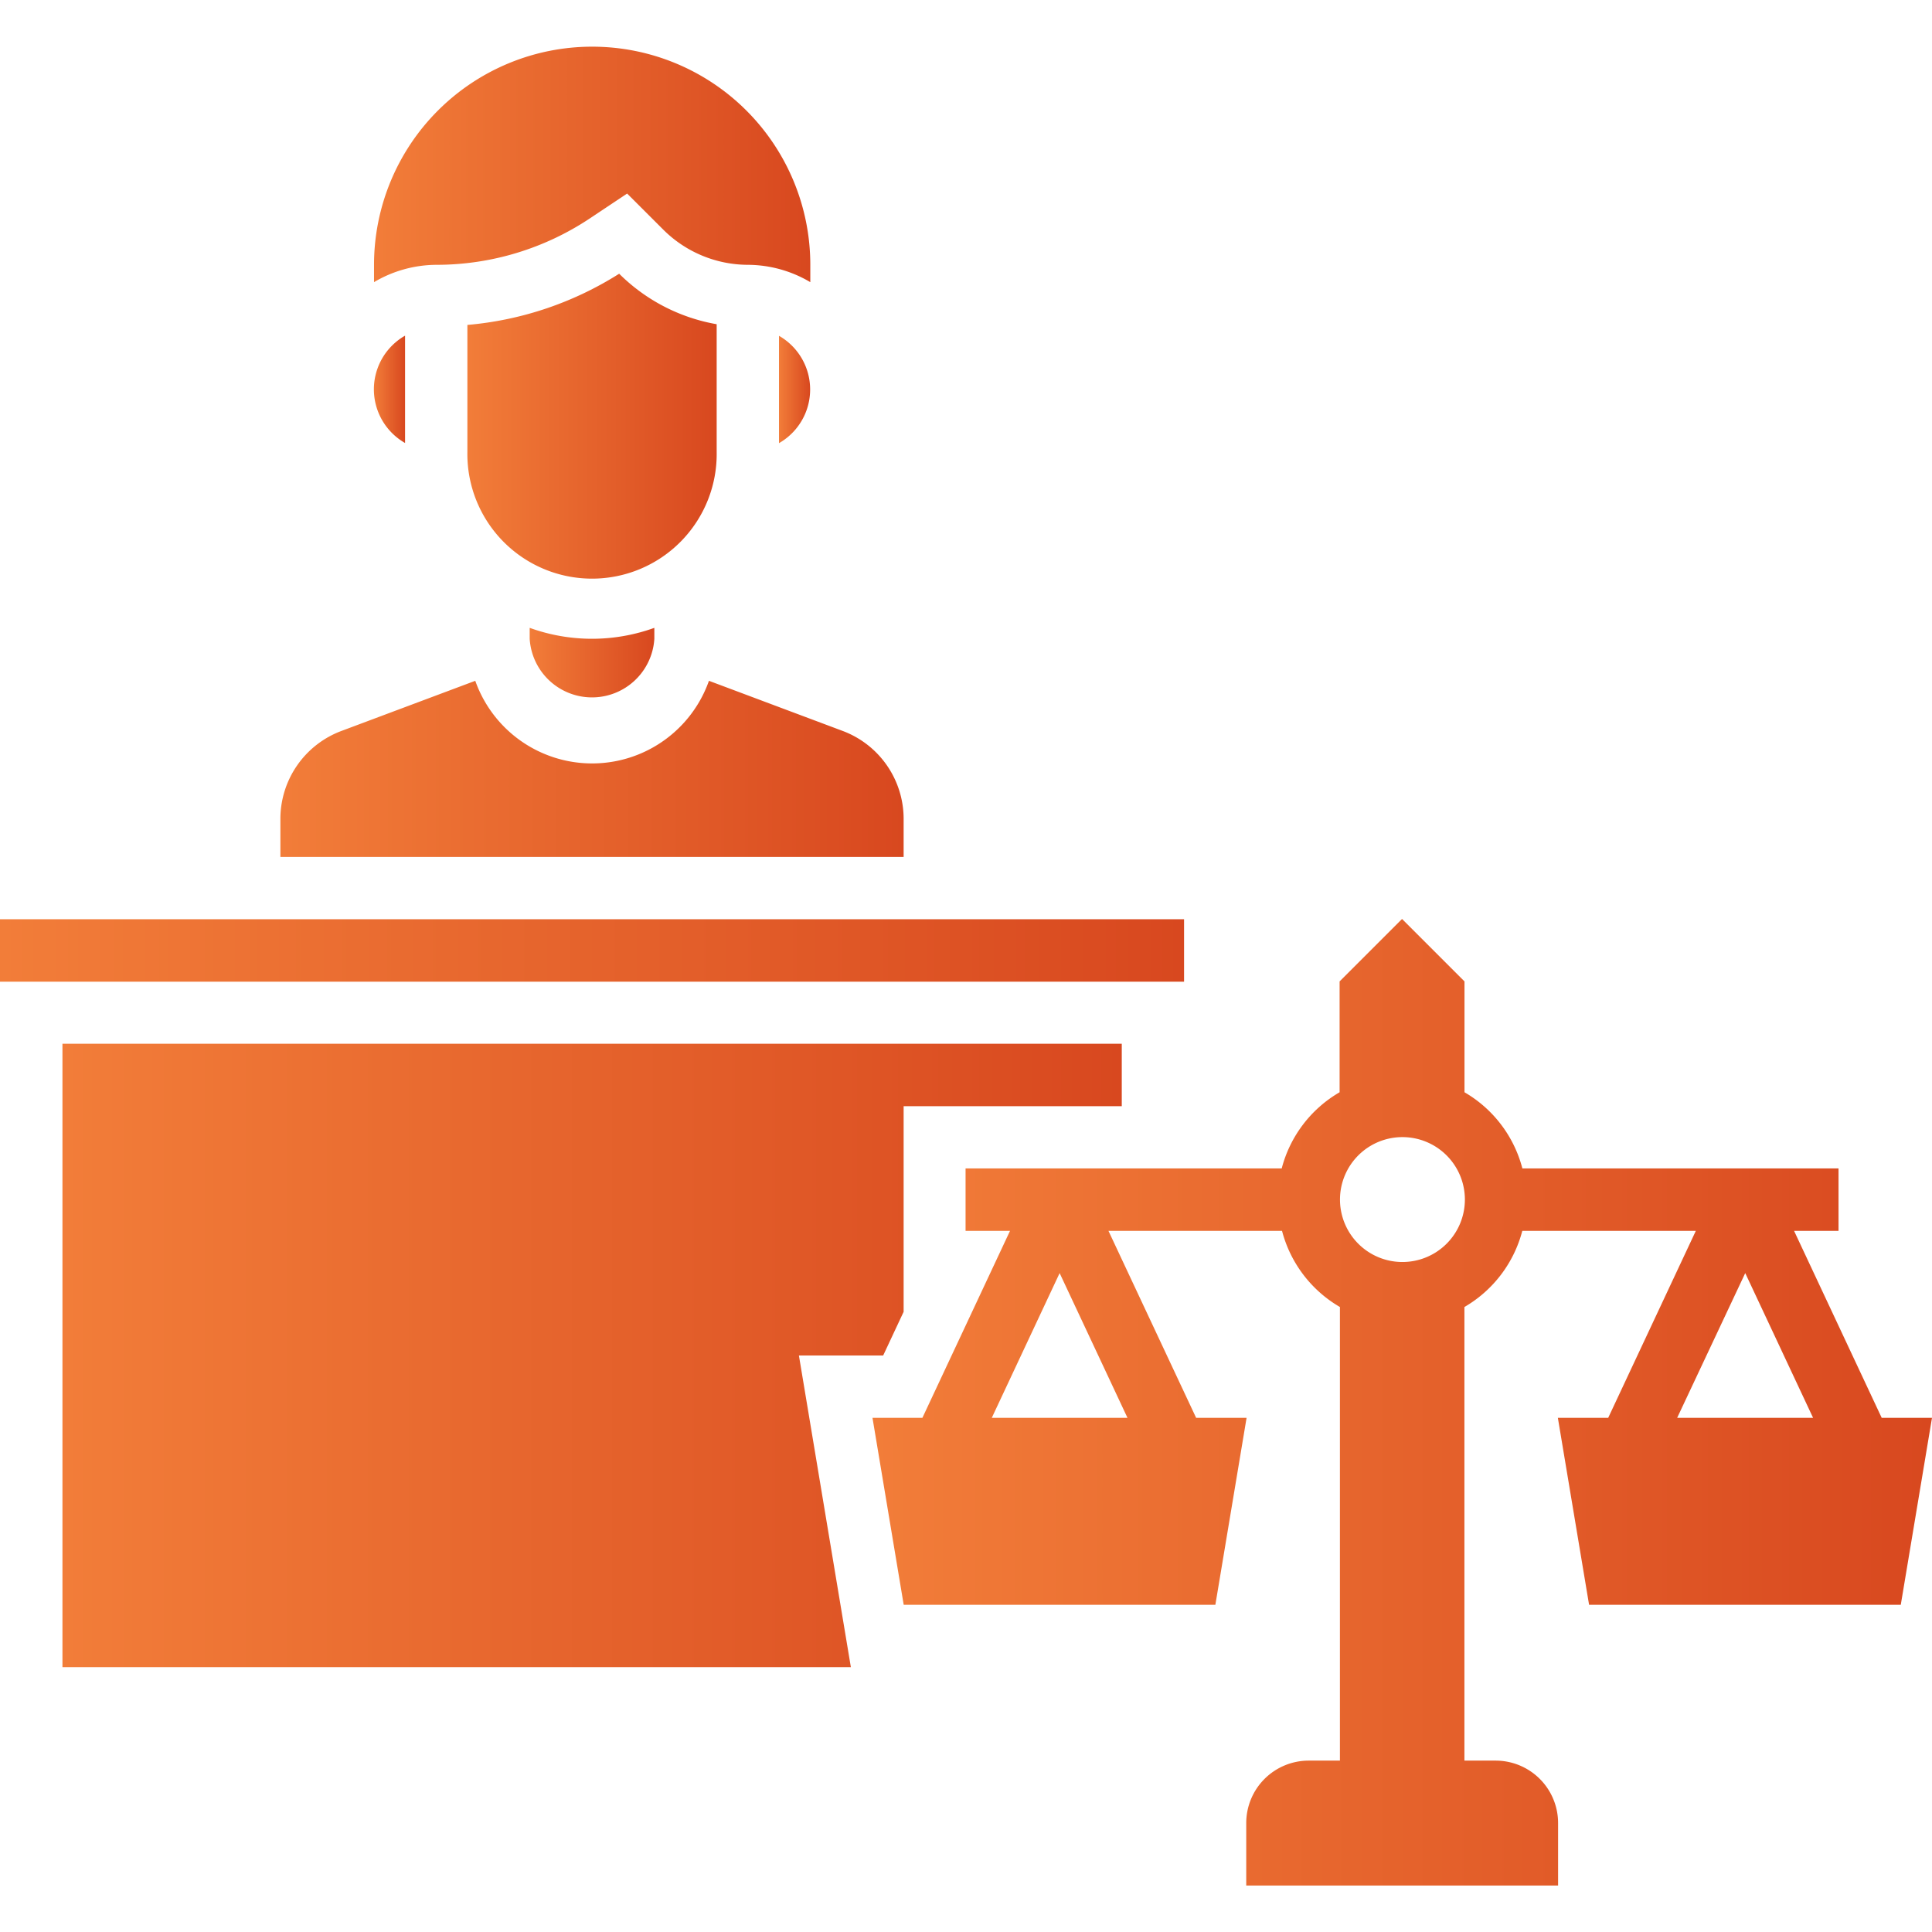 <svg id="Layer_1" data-name="Layer 1" xmlns="http://www.w3.org/2000/svg" xmlns:xlink="http://www.w3.org/1999/xlink" viewBox="0 0 495 495"><defs><style>.cls-1{fill:url(#linear-gradient);}.cls-2{fill:url(#linear-gradient-2);}.cls-3{fill:url(#linear-gradient-3);}.cls-4{fill:url(#linear-gradient-4);}.cls-5{fill:url(#linear-gradient-5);}.cls-6{fill:url(#linear-gradient-6);}.cls-7{fill:url(#linear-gradient-7);}.cls-8{fill:url(#linear-gradient-8);}.cls-9{fill:url(#linear-gradient-9);}</style><linearGradient id="linear-gradient" x1="119.75" y1="108.91" x2="183.62" y2="108.91" gradientUnits="userSpaceOnUse"><stop offset="0" stop-color="#f27d39"/><stop offset="1" stop-color="#d8481f"/></linearGradient><linearGradient id="linear-gradient-2" x1="199.59" y1="99.79" x2="207.57" y2="99.79" xlink:href="#linear-gradient"/><linearGradient id="linear-gradient-3" x1="95.79" y1="42.13" x2="207.57" y2="42.13" xlink:href="#linear-gradient"/><linearGradient id="linear-gradient-4" x1="135.71" y1="170.25" x2="167.65" y2="170.25" xlink:href="#linear-gradient"/><linearGradient id="linear-gradient-5" x1="0" y1="243.5" x2="303.37" y2="243.5" xlink:href="#linear-gradient"/><linearGradient id="linear-gradient-6" x1="71.84" y1="196.99" x2="231.52" y2="196.99" xlink:href="#linear-gradient"/><linearGradient id="linear-gradient-7" x1="95.79" y1="99.79" x2="103.78" y2="99.79" xlink:href="#linear-gradient"/><linearGradient id="linear-gradient-8" x1="223.54" y1="359.27" x2="495" y2="359.27" xlink:href="#linear-gradient"/><linearGradient id="linear-gradient-9" x1="15.95" y1="347.29" x2="287.41" y2="347.29" xlink:href="#linear-gradient"/></defs><path class="cls-1" d="M183.62,115.75V83.07A46.83,46.83,0,0,1,158.7,70.19l-.06-.06a86.65,86.65,0,0,1-38.89,13.12v32.5a31.94,31.94,0,1,0,63.87,0Z"/><path class="cls-2" d="M199.59,113.54a15.84,15.84,0,0,0,0-27.5Z"/><path class="cls-3" d="M151.21,55.9l9.47-6.31L170,58.9a30.82,30.82,0,0,0,21.61,8.95,31.57,31.57,0,0,1,16,4.44V67.85a55.89,55.89,0,1,0-111.78,0v4.44a31.6,31.6,0,0,1,16-4.44A70.92,70.92,0,0,0,151.21,55.9Z"/><path class="cls-4" d="M135.71,160.86v2.8a16,16,0,0,0,31.94,0v-2.8a46.94,46.94,0,0,1-31.94,0Z"/><path class="cls-5" d="M0,235.52H303.37v16H0Z"/><path class="cls-6" d="M231.52,209.74A24.06,24.06,0,0,0,216,187.31l-34.36-12.88a31.75,31.75,0,0,1-59.87,0L87.39,187.31a24.06,24.06,0,0,0-15.55,22.43v9.81H231.52Z"/><path class="cls-7" d="M103.78,113.54V86a15.83,15.83,0,0,0,0,27.5Z"/><path class="cls-8" d="M482.11,363.26l-22.45-47.9h11.39v-16h-81a31.83,31.83,0,0,0-14.83-19.51v-28.4l-16-16-16,16v28.4a31.83,31.83,0,0,0-14.83,19.51h-81v16h11.39l-22.45,47.9H223.54l8,47.91h79.85l8-47.91H306.46L284,315.36h44.47a31.88,31.88,0,0,0,14.83,19.51V451.09h-8a16,16,0,0,0-16,16v16H399.2v-16a16,16,0,0,0-16-16h-8V334.87a31.86,31.86,0,0,0,14.83-19.51h44.46l-22.45,47.9h-12.9l8,47.91H487l8-47.91Zm-228,0,17.38-37.08,17.38,37.08Zm105.21-39.92a16,16,0,1,1,16-16A16,16,0,0,1,359.27,323.34Zm87.83,2.84,17.38,37.08H429.71Z"/><path class="cls-9" d="M226.28,347.29l5.24-11.19V283.42h55.89v-16H16V427.14H218l-13.31-79.85Z"/></svg>